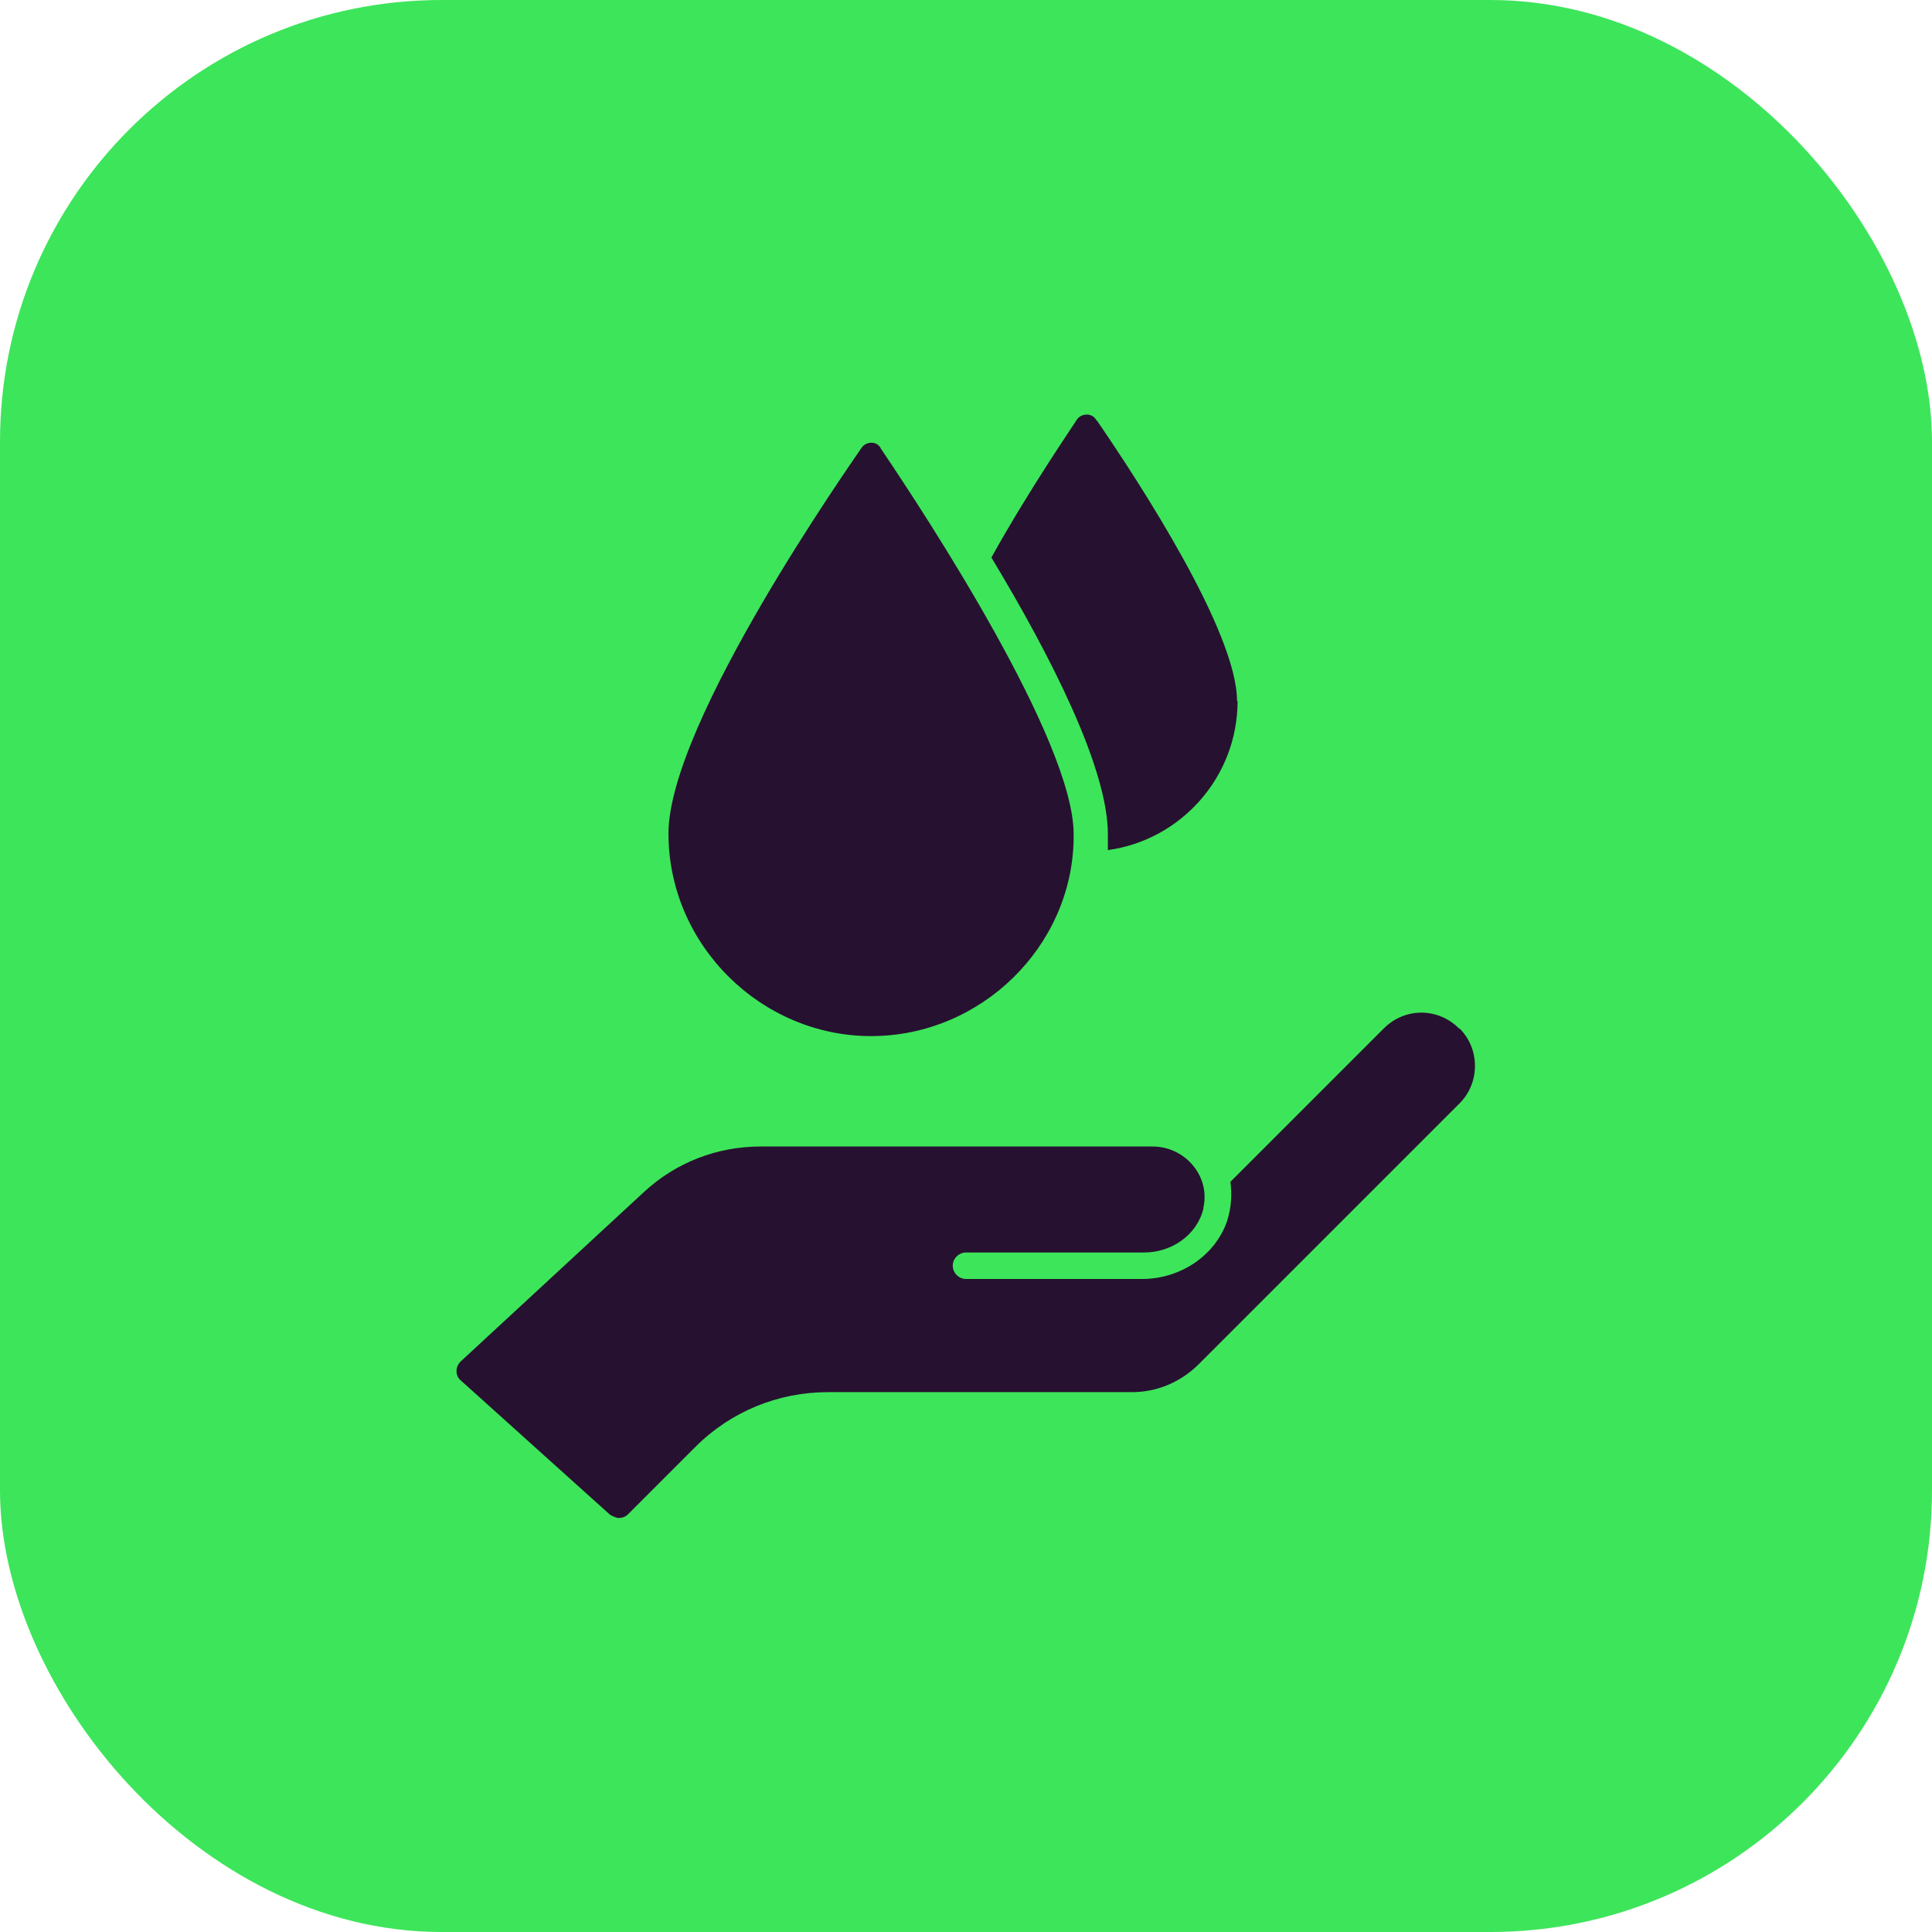 <?xml version="1.0" encoding="UTF-8"?>
<svg id="Layer_1" data-name="Layer 1" xmlns="http://www.w3.org/2000/svg" viewBox="0 0 35 35">
  <defs>
    <style>
      .cls-1 {
        fill: #271130;
      }

      .cls-2 {
        fill: #3de55b;
      }
    </style>
  </defs>
  <rect class="cls-2" x="0" width="35" height="35" rx="8" ry="8"/>
  <g>
    <path class="cls-1" d="M19.45,15.1s0,.07,0,.1c-.03,1.95-1.68,3.57-3.67,3.57s-3.67-1.65-3.67-3.67,3.36-6.78,3.5-6.99c.04-.06.11-.09.18-.09.07,0,.14.04.17.11l.02.03c.81,1.2,3.47,5.26,3.47,6.95Z"/>
    <path class="cls-1" d="M22.42,12.7c0,1.38-1.03,2.52-2.35,2.7,0-.05,0-.09,0-.14,0-.06,0-.12,0-.15,0-1.19-1.03-3.22-2.11-5.01.7-1.26,1.51-2.43,1.55-2.5.04-.06.11-.09.18-.09.07,0,.14.04.17.1l.02.02c.76,1.11,2.53,3.82,2.53,5.07Z"/>
    <path class="cls-1" d="M26.43,18.63c-.38-.38-.98-.38-1.36,0l-2.78,2.78c.03.22.02.46-.06.71-.22.64-.86,1.05-1.54,1.05h-3.19c-.13,0-.24-.11-.24-.24s.11-.24.24-.24h3.23c.49,0,.95-.31,1.07-.79,0,0,0-.01,0-.02.13-.57-.33-1.11-.92-1.11-.68,0-2.39,0-7.1,0-.79,0-1.54.29-2.12.83l-3.31,3.06c-.05.05-.08.11-.08.18s.03.13.08.17l2.7,2.43s.1.06.16.06c.06,0,.12-.02.17-.07l1.22-1.22c.64-.64,1.5-.99,2.4-.99h5.51c.45,0,.87-.18,1.19-.49l4.74-4.74c.18-.18.28-.42.28-.68s-.1-.5-.28-.68Z"/>
  </g>
</svg>